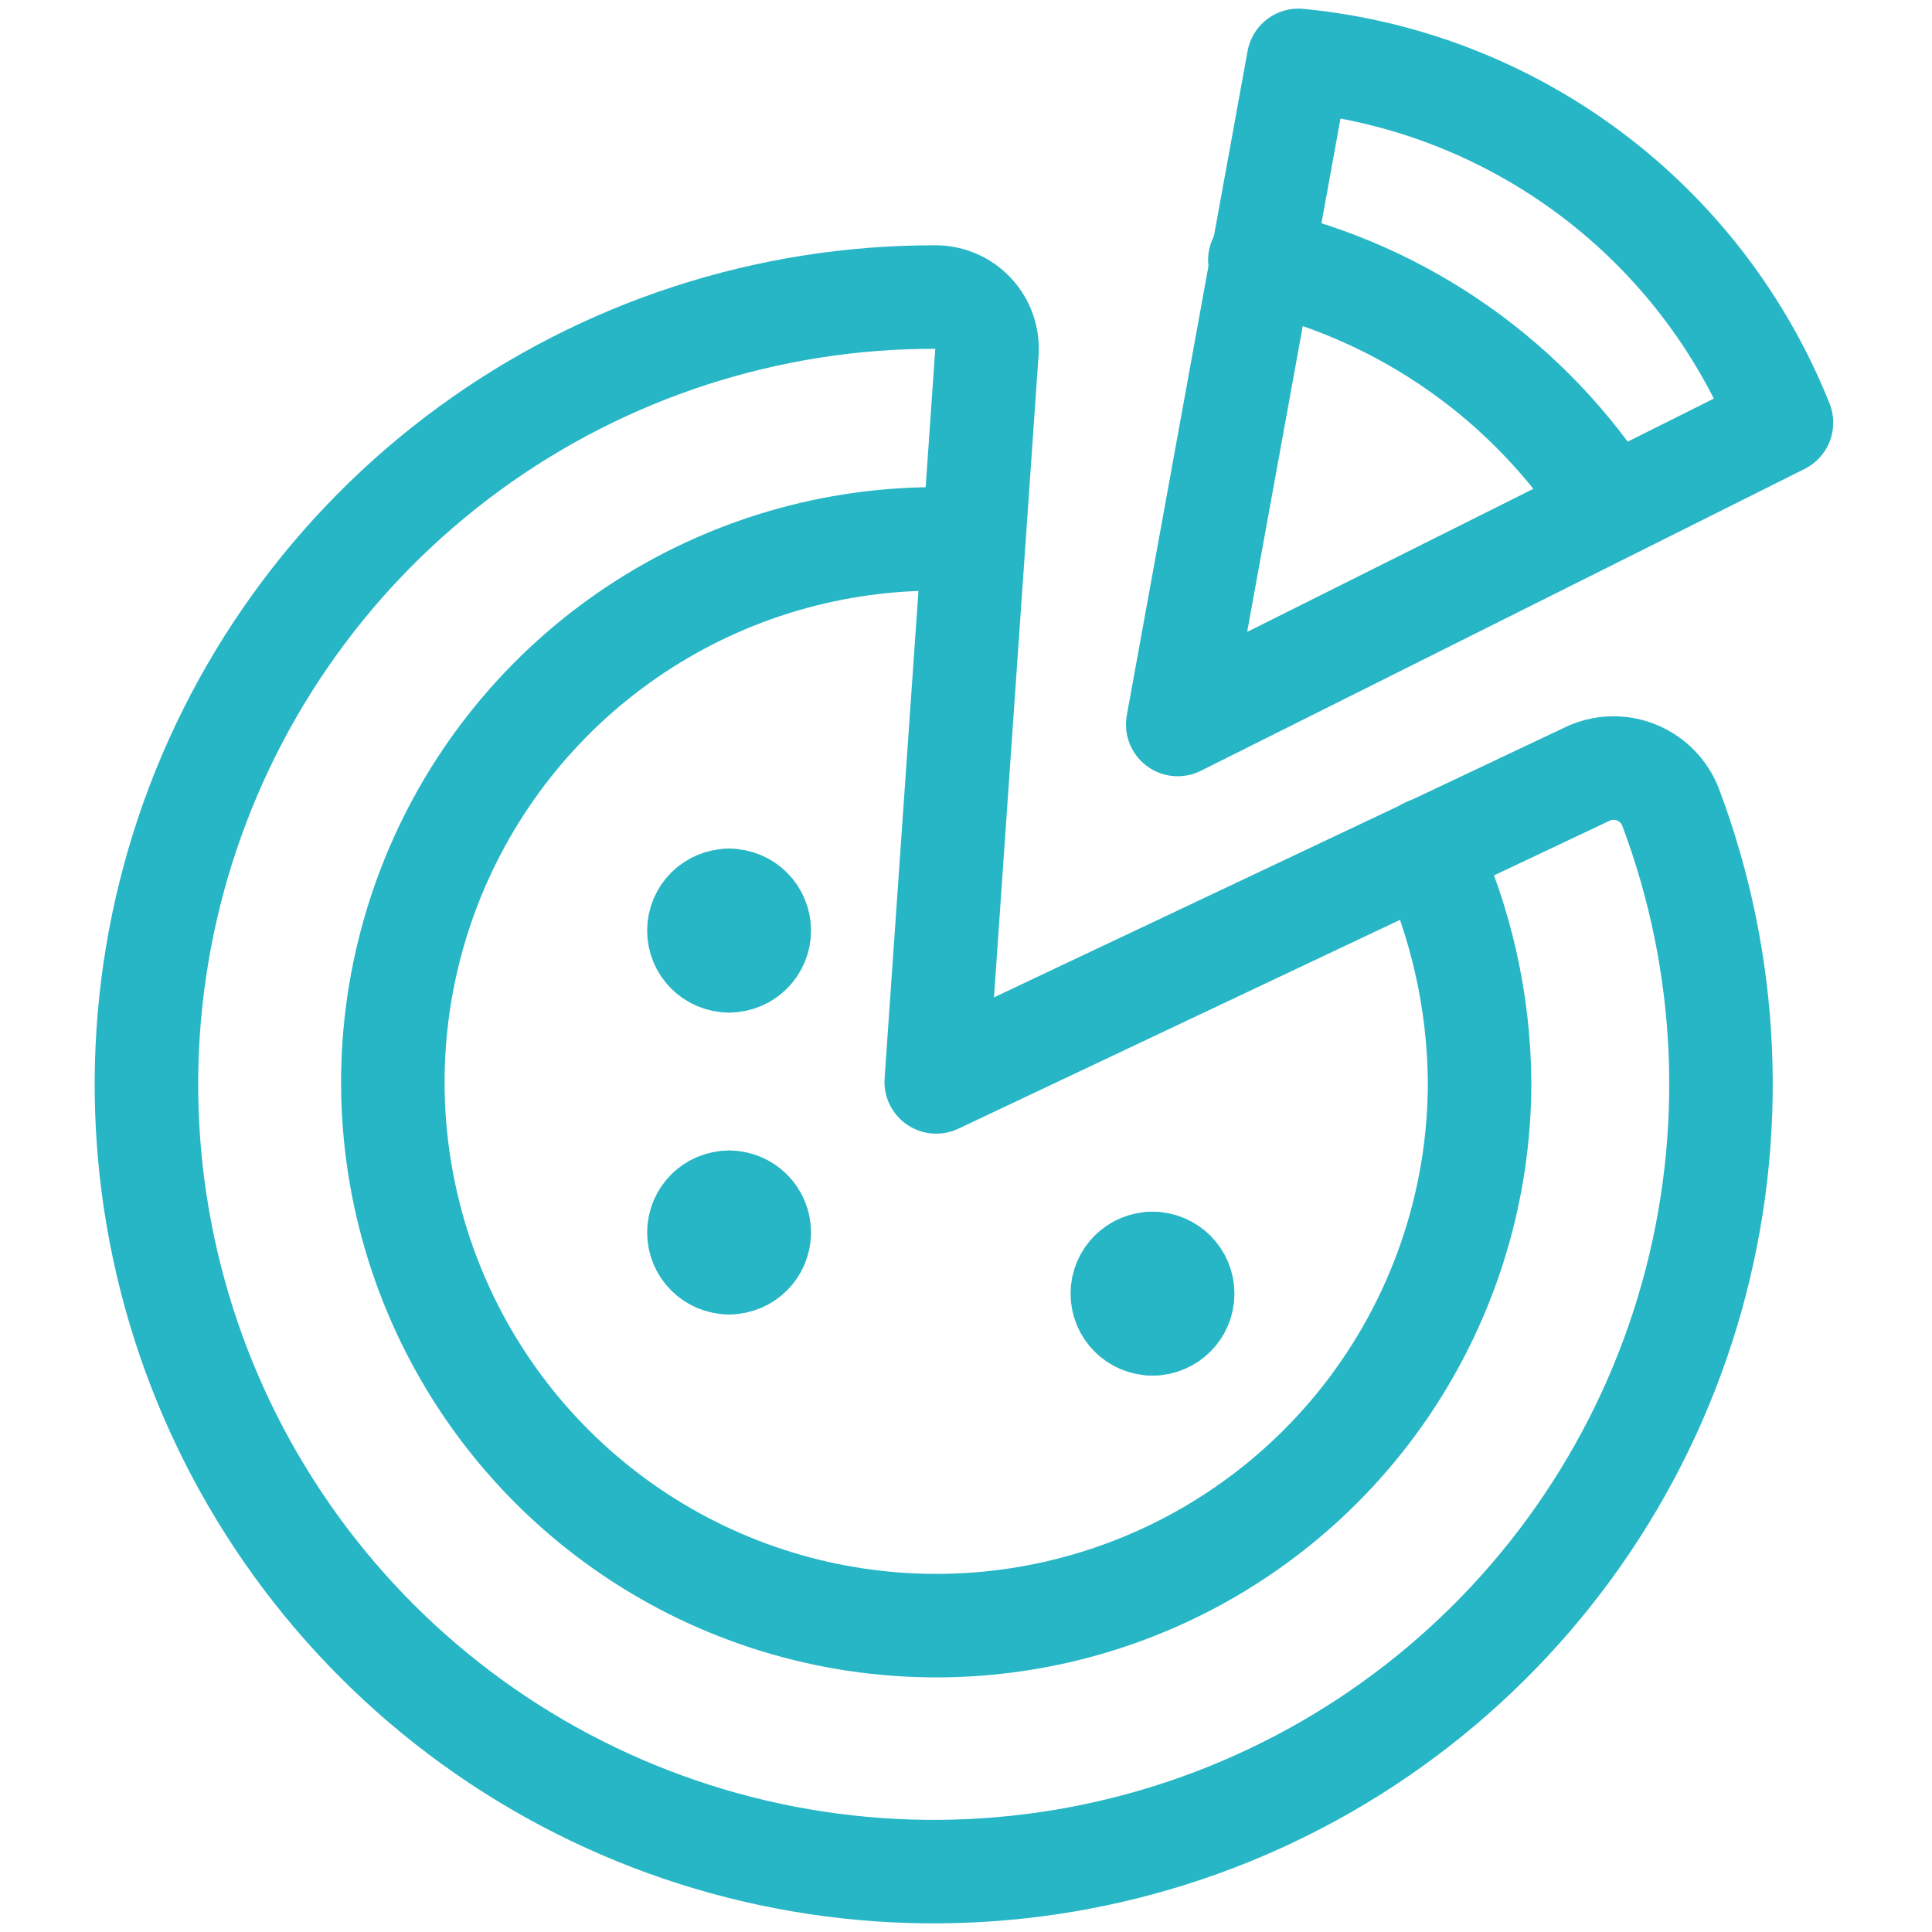 <svg width="56" height="56" viewBox="0 0 56 56" fill="none" xmlns="http://www.w3.org/2000/svg">
<path d="M34.137 21L51.637 12.25C50.491 9.384 48.579 6.888 46.109 5.036C43.64 3.184 40.709 2.047 37.637 1.75L34.137 21Z" stroke="#27B6C5" stroke-width="3" stroke-linecap="round" stroke-linejoin="round"/>
<path d="M46.668 14.7C44.36 11.069 40.712 8.494 36.518 7.537" stroke="#27B6C5" stroke-width="3" stroke-linecap="round" stroke-linejoin="round"/>
<path d="M27.137 31.36L28.607 10.197C28.62 9.995 28.591 9.793 28.523 9.602C28.456 9.412 28.35 9.237 28.212 9.089C28.075 8.94 27.909 8.821 27.724 8.739C27.539 8.657 27.339 8.613 27.137 8.61C22.27 8.595 17.525 10.136 13.596 13.009C9.666 15.881 6.759 19.935 5.297 24.578C3.836 29.221 3.897 34.209 5.472 38.815C7.047 43.42 10.054 47.401 14.052 50.177C18.051 52.952 22.832 54.377 27.698 54.241C32.563 54.106 37.258 52.419 41.096 49.426C44.935 46.433 47.716 42.291 49.033 37.605C50.35 32.919 50.134 27.935 48.417 23.38C48.33 23.161 48.2 22.962 48.035 22.794C47.87 22.626 47.673 22.492 47.456 22.401C47.239 22.309 47.006 22.262 46.77 22.262C46.534 22.262 46.301 22.309 46.084 22.4L27.137 31.36Z" stroke="#27B6C5" stroke-width="3" stroke-linecap="round" stroke-linejoin="round"/>
<path d="M41.37 24.617C42.351 26.731 42.868 29.03 42.887 31.36C42.889 34.522 41.939 37.61 40.162 40.225C38.385 42.839 35.862 44.858 32.922 46.019C29.982 47.181 26.76 47.43 23.676 46.735C20.592 46.041 17.789 44.434 15.63 42.125C13.471 39.815 12.058 36.91 11.573 33.786C11.088 30.662 11.555 27.464 12.912 24.609C14.269 21.754 16.454 19.373 19.182 17.777C21.91 16.18 25.056 15.441 28.21 15.657" stroke="#27B6C5" stroke-width="3" stroke-linecap="round" stroke-linejoin="round"/>
<path d="M21.133 36.599C20.65 36.599 20.258 36.207 20.258 35.724C20.258 35.24 20.65 34.849 21.133 34.849" stroke="#27B6C5" stroke-width="3" stroke-linecap="round" stroke-linejoin="round"/>
<path d="M21.133 36.599C21.616 36.599 22.008 36.207 22.008 35.724C22.008 35.24 21.616 34.849 21.133 34.849" stroke="#27B6C5" stroke-width="3" stroke-linecap="round" stroke-linejoin="round"/>
<path d="M21.133 27.849C20.65 27.849 20.258 27.457 20.258 26.974C20.258 26.49 20.65 26.099 21.133 26.099" stroke="#27B6C5" stroke-width="3" stroke-linecap="round" stroke-linejoin="round"/>
<path d="M21.133 27.849C21.616 27.849 22.008 27.457 22.008 26.974C22.008 26.49 21.616 26.099 21.133 26.099" stroke="#27B6C5" stroke-width="3" stroke-linecap="round" stroke-linejoin="round"/>
<path d="M33.406 38.372C32.923 38.372 32.531 37.98 32.531 37.497C32.531 37.014 32.923 36.622 33.406 36.622" stroke="#27B6C5" stroke-width="3" stroke-linecap="round" stroke-linejoin="round"/>
<path d="M33.406 38.372C33.889 38.372 34.281 37.98 34.281 37.497C34.281 37.014 33.889 36.622 33.406 36.622" stroke="#27B6C5" stroke-width="3" stroke-linecap="round" stroke-linejoin="round"/>
</svg>
